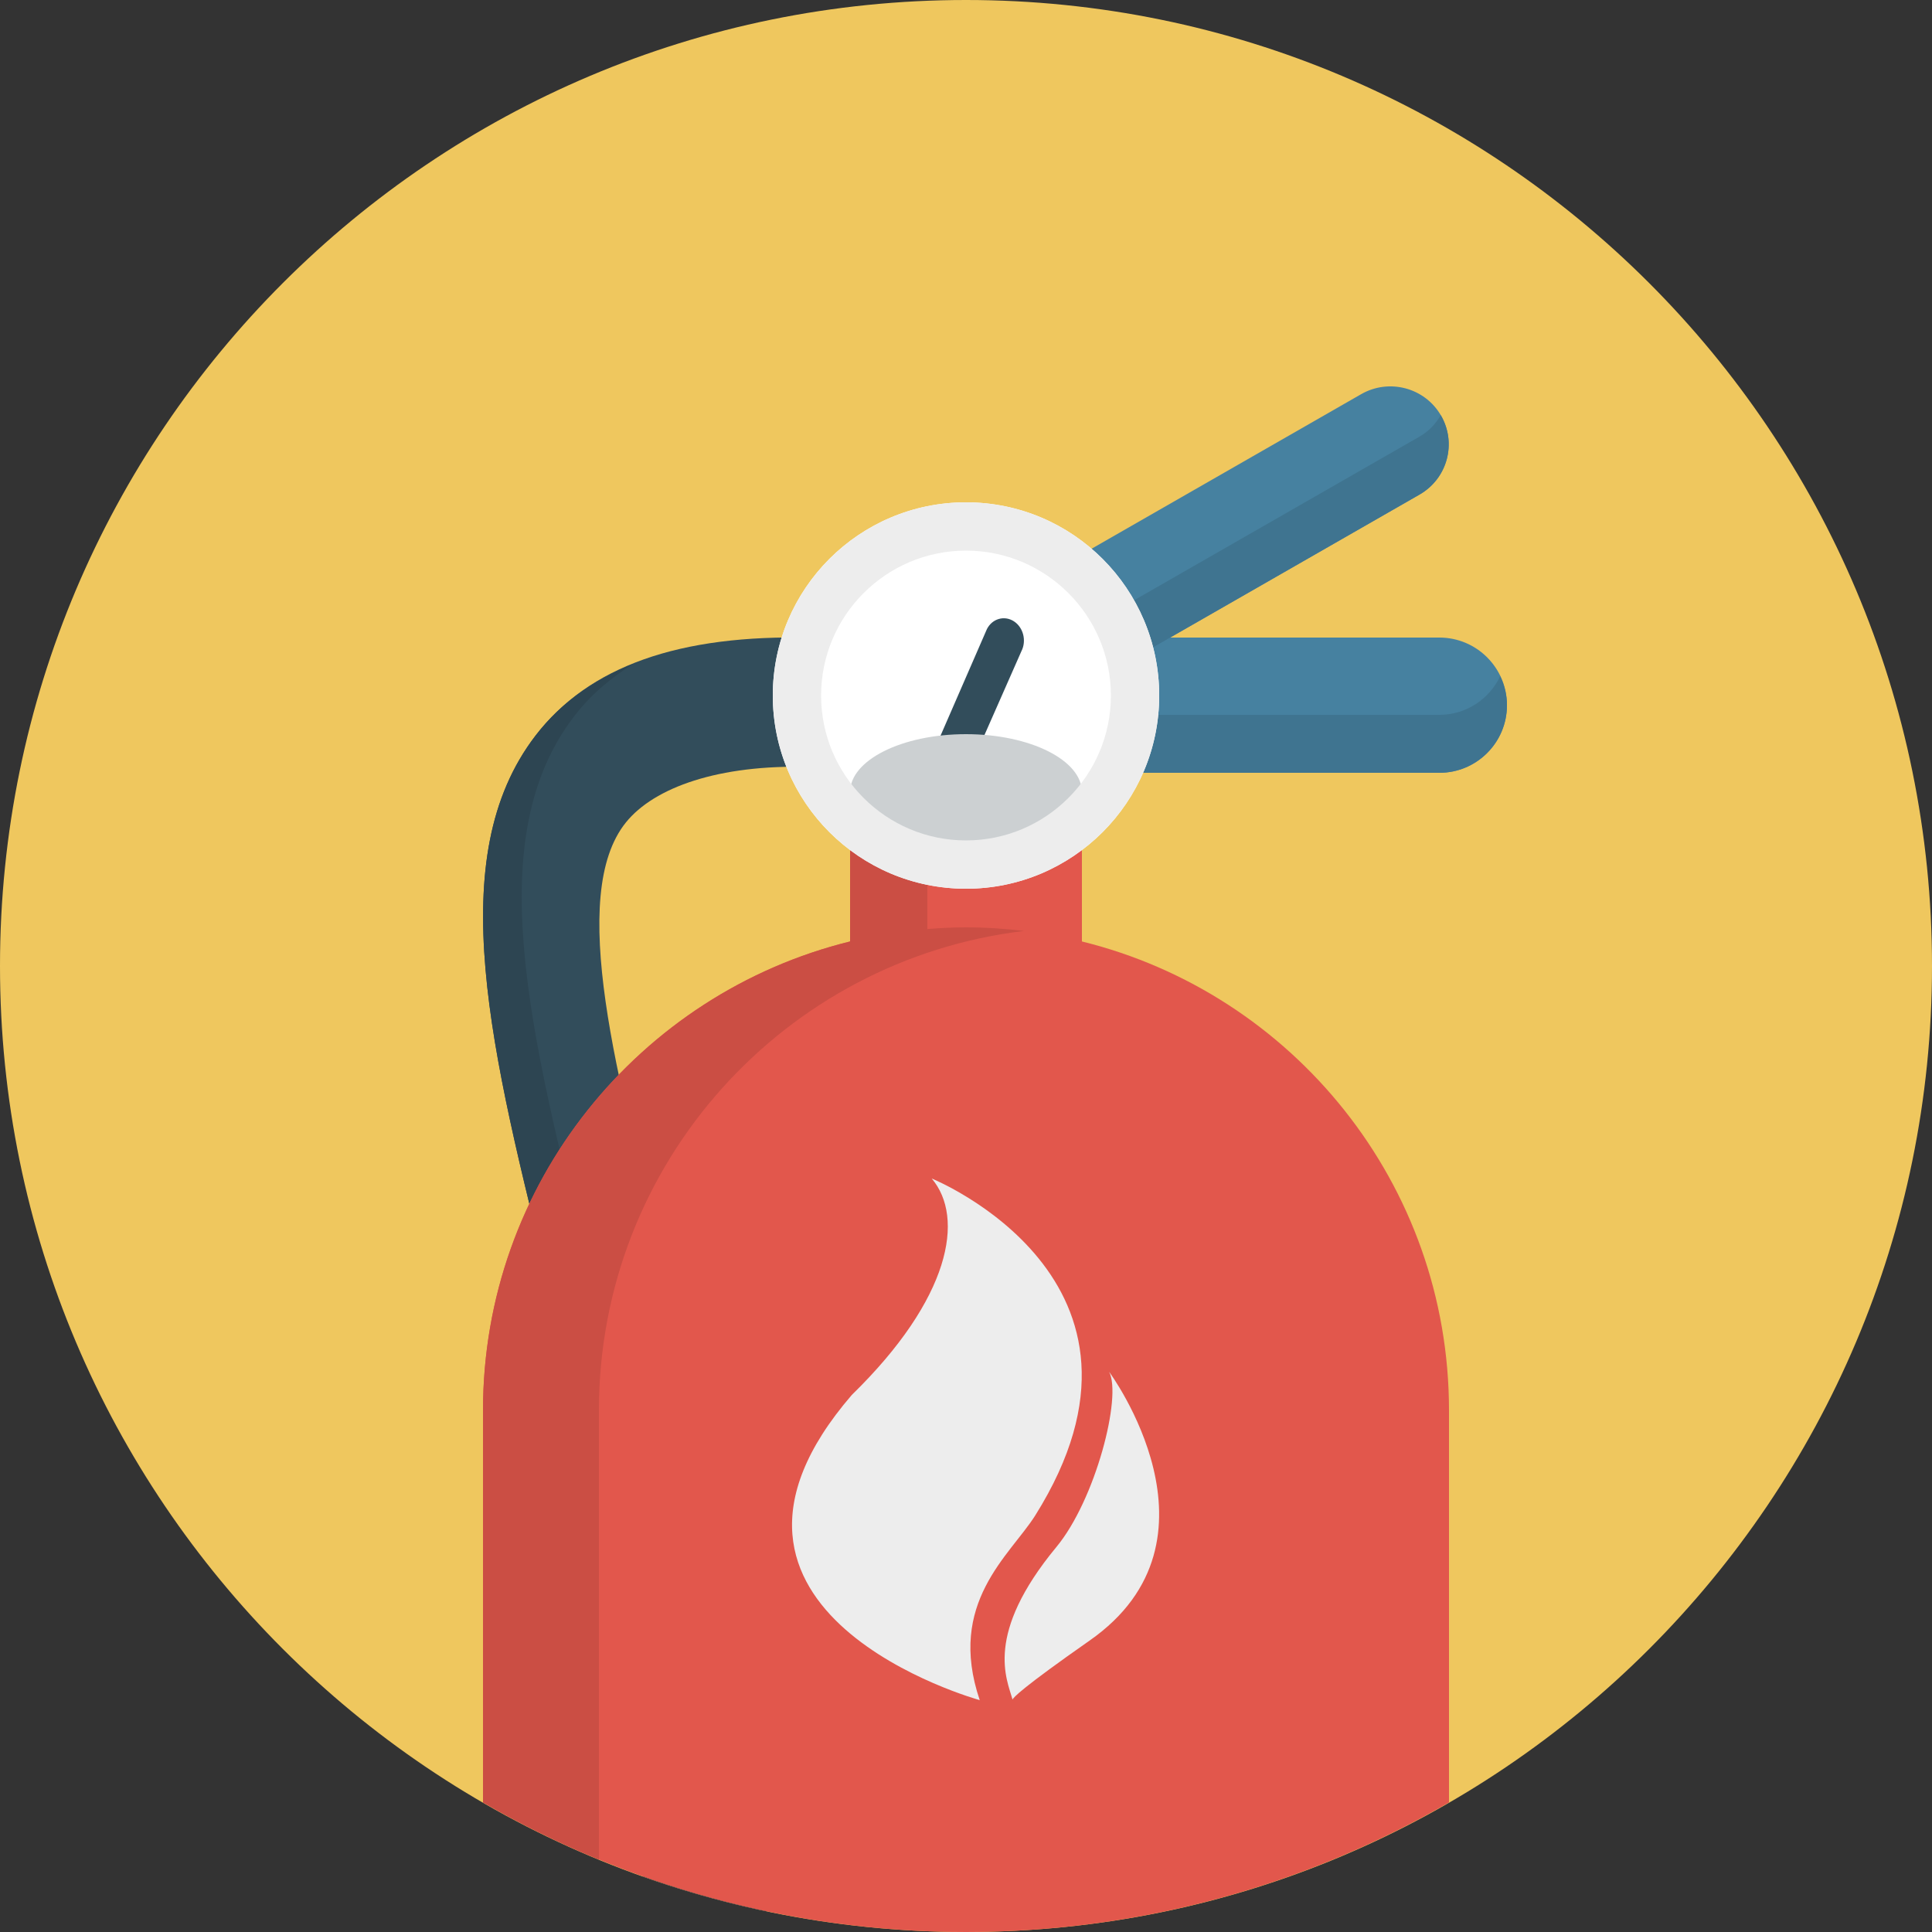 <svg xmlns="http://www.w3.org/2000/svg" width="100" height="100" viewBox="0 0 100 100"><rect x="0" y="0" width="100" height="100" fill="#333333" stroke="none"/><path fill="#EFC75E" d="M50 0c27.614 0 50 22.386 50 50s-22.386 50-50 50-50-22.386-50-50 22.386-50 50-50z"/><path fill="#324D5B" d="M27.717 38.077c-4.845 6.319-2.337 16.271.837 28.868 2.411 9.566 5.034 20.046 4.747 30.188 2.066.732 4.194 1.337 6.377 1.795.586-11.518-2.458-22.997-5.135-33.111-2.653-10.03-5.16-19.504-2.149-23.244 1.468-1.824 4.82-3.005 9.443-2.877l.165-6.688c-6.85-.18-11.53 1.477-14.285 5.069z"/><path fill="#2D4552" d="M35.301 96.133c.287-10.142-2.336-20.621-4.747-30.188-3.174-12.598-5.682-22.549-.837-28.868.84-1.095 1.883-1.989 3.088-2.727-2.115.843-3.816 2.07-5.088 3.727-4.845 6.319-2.337 16.271.837 28.868 2.411 9.566 5.034 20.046 4.747 30.188 2.066.732 4.194 1.337 6.377 1.795.025-.493.035-.986.047-1.48-1.5-.381-2.982-.804-4.424-1.315z"/><path fill="#E2574C" d="M56 48.73v-5.73c0-3.313-2.687-6-6-6s-6 2.687-6 6v5.73c-10.908 2.688-19 12.533-19 24.27v20.294c7.355 4.257 15.89 6.706 25 6.706s17.644-2.449 25-6.706v-20.294c0-11.737-8.092-21.582-19-24.27z"/><path fill="#CB4E44" d="M48 48.087v-4.261c-1.92-.34-3.389-1.152-3.846-2.159-.097.429-.154.874-.154 1.333v5.73c-10.908 2.688-19 12.533-19 24.27v20.294c1.924 1.113 3.926 2.105 6 2.959v-23.253c0-12.791 9.609-23.331 22-24.814-.984-.118-1.984-.186-3-.186-.674 0-1.34.034-2 .087z"/><path fill="#4681A0" d="M54.5 33h20c1.933 0 3.5 1.567 3.5 3.5 0 1.934-1.567 3.5-3.5 3.5h-20c-1.933 0-3.5-1.566-3.5-3.5 0-1.933 1.567-3.5 3.5-3.5zM49.524 32.402l20.93-12c1.445-.829 3.293-.337 4.127 1.098s.339 3.27-1.105 4.098l-20.93 12c-1.445.829-3.293.337-4.127-1.098s-.339-3.27 1.105-4.098z"/><path fill="#3F7490" d="M74.573 21.489c-.257.444-.619.835-1.098 1.109l-20.93 12c-1.441.826-3.282.338-4.119-1.087-.518.896-.565 2.029-.008 2.989.834 1.435 2.682 1.927 4.127 1.098l20.93-12c1.444-.829 1.939-2.664 1.105-4.098l-.007-.011zM74.5 37h-20c-1.394 0-2.587-.82-3.15-2-.218.456-.35.961-.35 1.5 0 1.934 1.567 3.5 3.5 3.5h20c1.933 0 3.5-1.566 3.5-3.5 0-.539-.132-1.044-.35-1.5-.563 1.18-1.756 2-3.15 2z"/><path fill="#fff" d="M50 26c5.522 0 10 4.478 10 10 0 5.523-4.478 10-10 10-5.523 0-10-4.477-10-10 0-5.522 4.477-10 10-10z"/><path fill="#EDEDED" d="M53.581 78.444c7.649-12.188-5.355-17.444-5.355-17.444 1.721 2.029.976 6.215-4.134 11.199-9.743 11.293 6.619 15.799 6.619 15.799-1.709-5.039 1.56-7.483 2.87-9.554zm3.827-7.44c.673 1.278-.709 6.632-2.729 9.068-3.749 4.534-2.562 6.831-2.271 7.898.036-.103.489-.603 3.985-3.051 7.466-5.211 1.015-13.915 1.015-13.915z"/><path fill="#324D5B" d="M52.478 32.158c.492.318.666 1.013.388 1.552l-2.858 6.484c-.141.603-.699.956-1.247.788-.548-.167-.877-.791-.736-1.395l3.059-7.029c.276-.538.901-.717 1.394-.4z"/><path fill="#CCD0D2" d="M50 38c3.313 0 6 1.344 6 3 0 1.657-2.687 3-6 3s-6-1.343-6-3c0-1.656 2.687-3 6-3z"/><path fill="#EDEDED" d="M50 28.5c4.136 0 7.5 3.364 7.5 7.5s-3.364 7.5-7.5 7.5-7.5-3.364-7.5-7.5 3.364-7.5 7.5-7.5m0-2.5c-5.523 0-10 4.478-10 10 0 5.523 4.477 10 10 10 5.522 0 10-4.477 10-10 0-5.522-4.478-10-10-10z"/></svg>